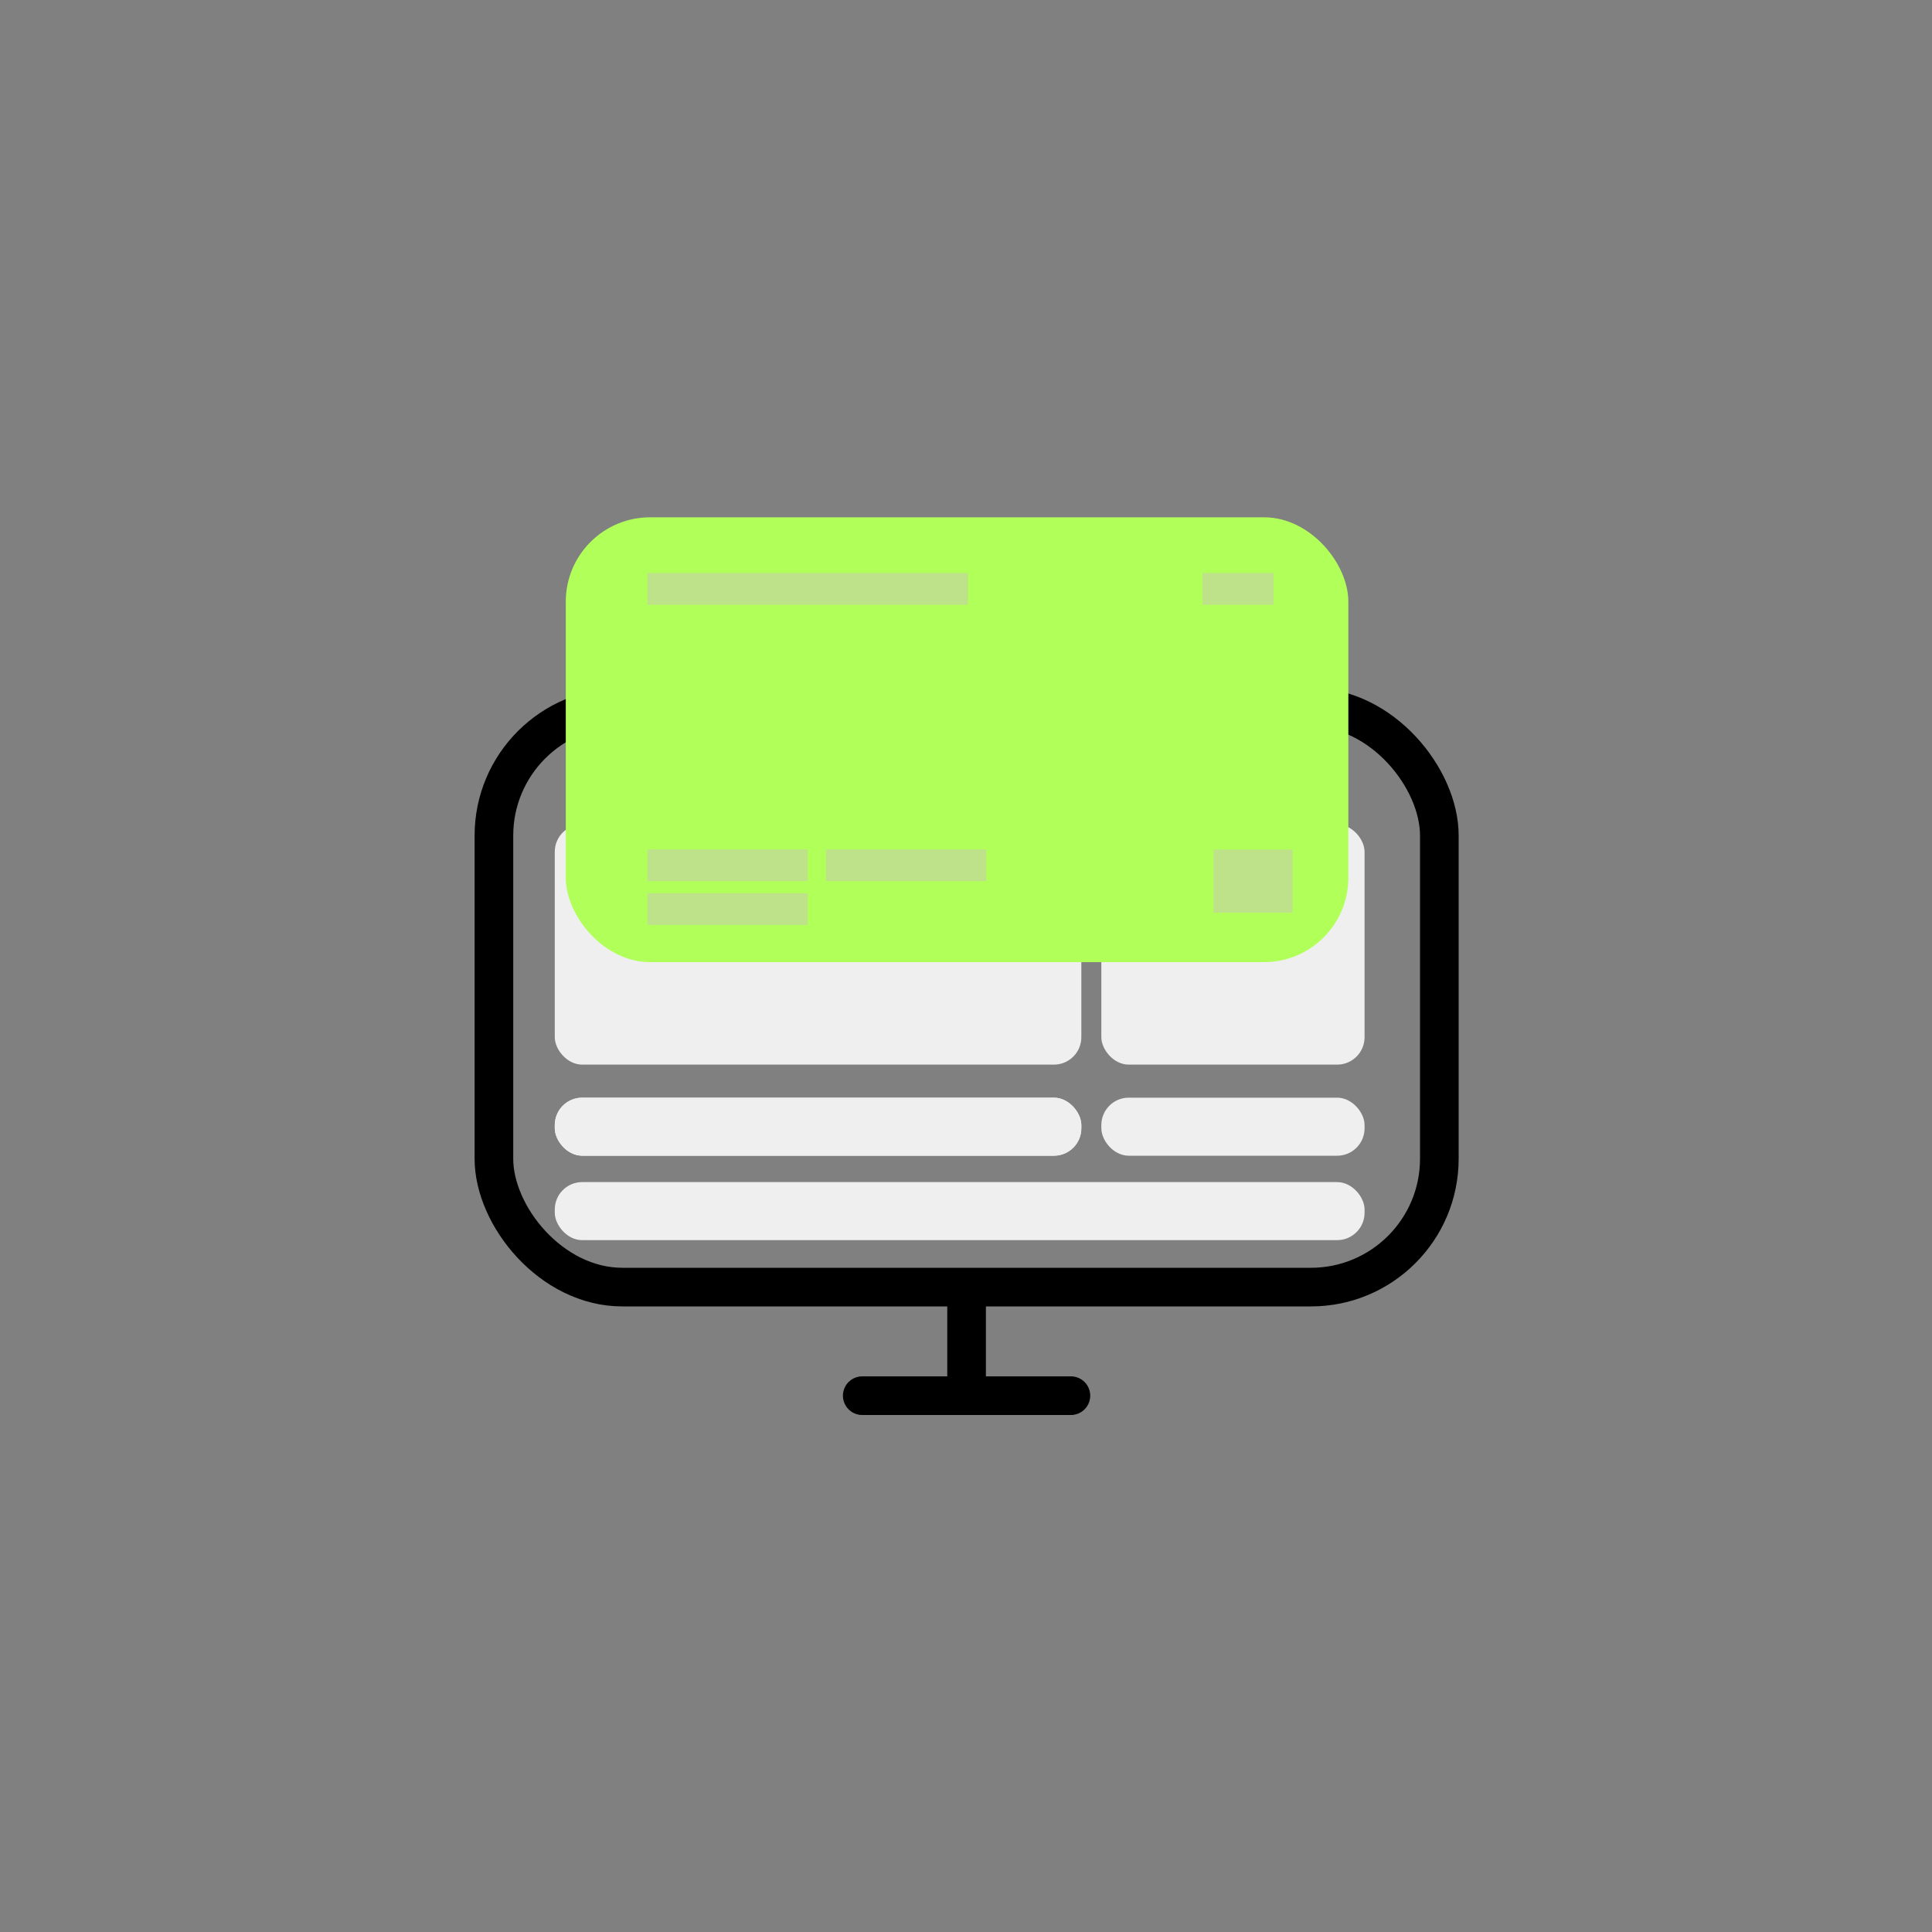 <?xml version="1.0" encoding="UTF-8"?>
<svg id="_Слой_1" data-name="Слой 1" xmlns="http://www.w3.org/2000/svg" viewBox="0 0 200 200">
  <rect x="0" y="0" width="200" height="200" fill="#808080" stroke="none"/>
  <defs>
    <style>
      .cls-1 {
        fill: #bee28a;
      }

      .cls-1, .cls-2, .cls-3 {
        stroke-width: 0px;
      }

      .cls-4 {
        stroke-linecap: round;
      }

      .cls-4, .cls-5 {
        fill: none;
        stroke: #000;
        stroke-miterlimit: 10;
        stroke-width: 4px;
      }

      .cls-2 {
        fill: #b1ff59;
      }

      .cls-3 {
        fill: #efefef;
      }
    </style>
  </defs>
  <rect class="cls-3" x="57.43" y="122.37" width="83.83" height="6.01" rx="2.84" ry="2.84"/>
  <g>
    <rect class="cls-5" x="51.13" y="73.21" width="97.87" height="60.03" rx="13.29" ry="13.29"/>
    <line class="cls-4" x1="100.06" y1="134.83" x2="100.06" y2="144.48"/>
    <line class="cls-4" x1="89.26" y1="144.48" x2="110.86" y2="144.48"/>
  </g>
  <rect class="cls-3" x="57.43" y="85.34" width="54.51" height="24.87" rx="2.84" ry="2.84"/>
  <rect class="cls-3" x="114.01" y="85.34" width="27.25" height="24.87" rx="2.84" ry="2.84"/>
  <rect class="cls-2" x="58.57" y="53.55" width="81.01" height="46.05" rx="8.73" ry="8.73"/>
  <rect class="cls-1" x="67.02" y="59.32" width="33.18" height="3.29"/>
  <rect class="cls-1" x="124.47" y="59.32" width="7.37" height="3.29"/>
  <rect class="cls-1" x="67.02" y="87.93" width="16.59" height="3.29"/>
  <rect class="cls-1" x="85.51" y="87.93" width="16.59" height="3.29"/>
  <rect class="cls-1" x="67.02" y="92.46" width="16.59" height="3.29"/>
  <rect class="cls-1" x="125.62" y="87.95" width="8.19" height="6.54"/>
  <rect class="cls-3" x="57.43" y="113.63" width="54.51" height="6.01" rx="2.84" ry="2.84"/>
  <rect class="cls-3" x="57.43" y="113.63" width="54.51" height="6.01" rx="2.84" ry="2.84"/>
  <rect class="cls-3" x="114.01" y="113.63" width="27.25" height="6.01" rx="2.84" ry="2.84"/>
</svg>